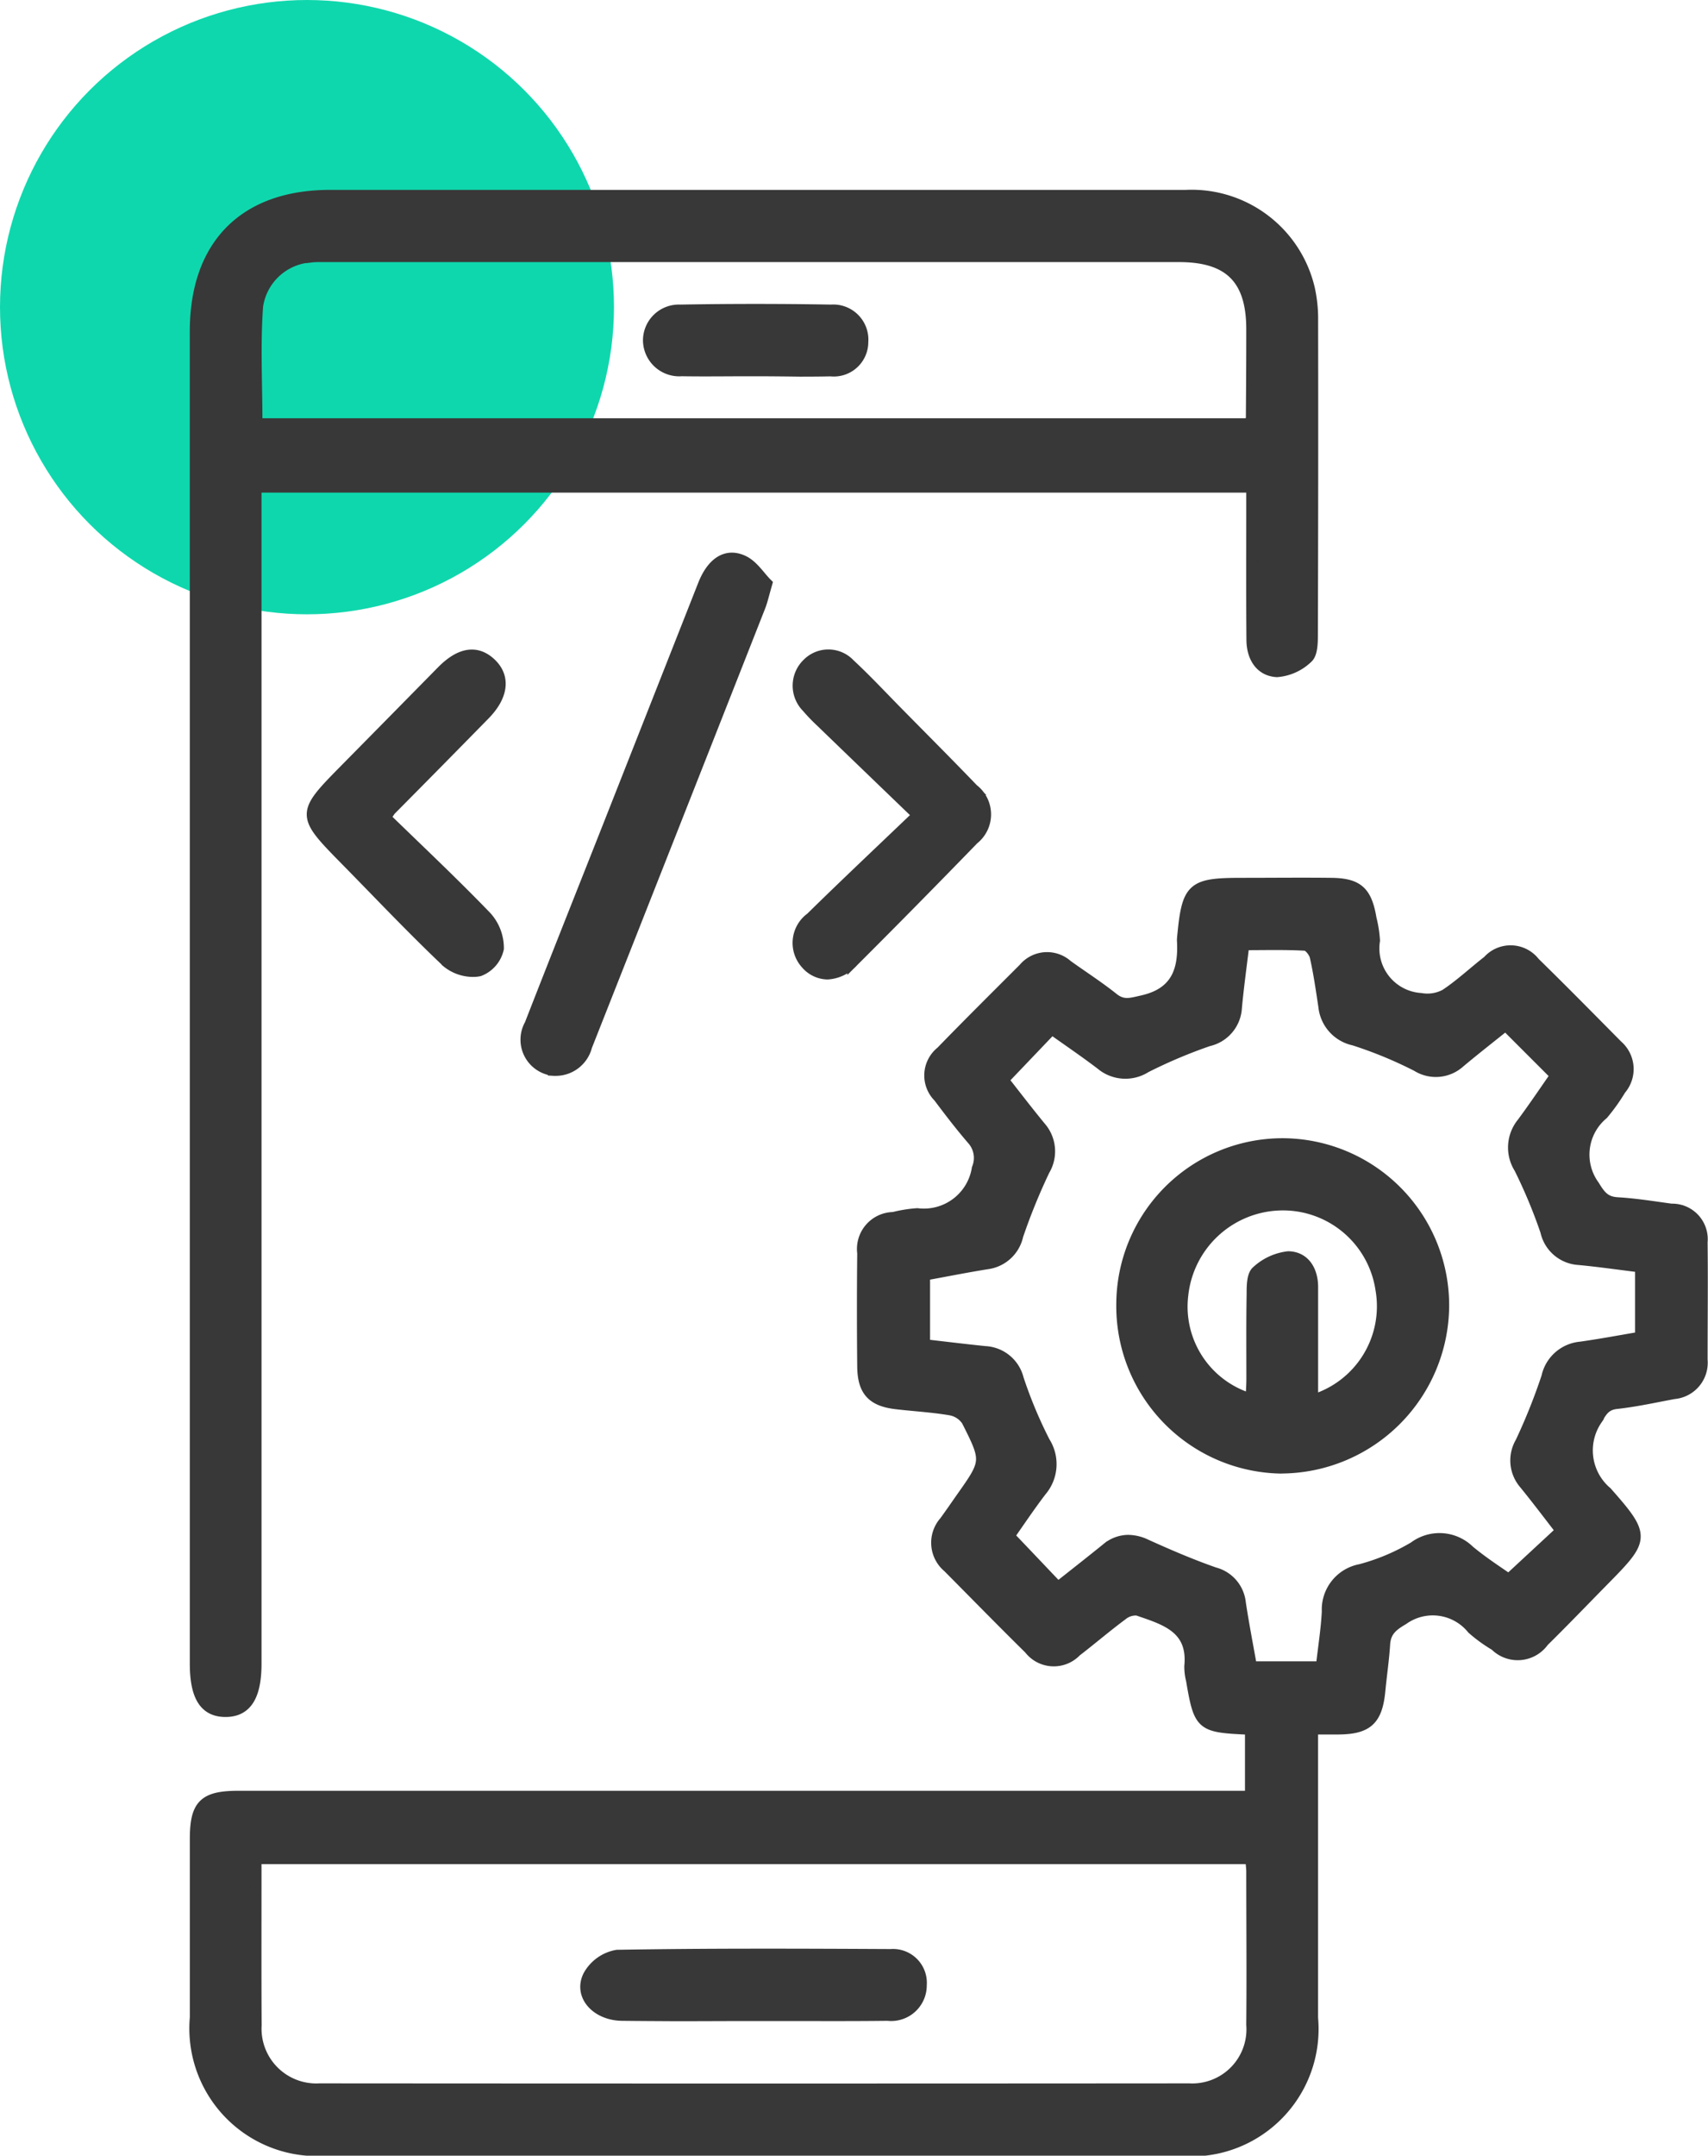 <svg xmlns="http://www.w3.org/2000/svg" width="61.201" height="77.199" viewBox="0 0 61.201 77.199">
  <g id="Native_React_JS_App_Development" data-name="Native React JS App Development" transform="translate(-1231 -5360)">
    <circle id="Ellipse_1638" data-name="Ellipse 1638" cx="11" cy="11" r="11" transform="translate(1231 5360)" fill="#0fd7ad"/>
    <path id="Union_718" data-name="Union 718" d="M6114.718-16821a4.372,4.372,0,0,1-4.716-4.748q0-3.2,0-6.391c0-1.223.307-1.529,1.544-1.529h36.264v-2.338c-.062-.033-.1-.07-.144-.074-1.632-.078-1.692-.127-1.969-1.752a1.943,1.943,0,0,1-.061-.5c.135-1.391-.911-1.676-1.878-2.01a.764.764,0,0,0-.553.176c-.562.416-1.094.873-1.649,1.3a1.1,1.1,0,0,1-1.668-.086c-.98-.965-1.942-1.949-2.911-2.926a1.134,1.134,0,0,1-.125-1.627c.2-.273.391-.553.584-.828.937-1.326.95-1.334.214-2.791a.9.9,0,0,0-.6-.389c-.639-.109-1.29-.143-1.934-.219-.858-.1-1.19-.459-1.2-1.326q-.021-2.036,0-4.066a1.123,1.123,0,0,1,1.1-1.271,4.752,4.752,0,0,1,.853-.137,1.939,1.939,0,0,0,2.152-1.621.993.993,0,0,0-.169-1.031c-.426-.494-.824-1.012-1.214-1.533a1.083,1.083,0,0,1,.091-1.617c.976-1.006,1.97-1.99,2.959-2.98a1.083,1.083,0,0,1,1.555-.111c.548.393,1.118.758,1.644,1.178.353.281.634.184,1.034.094,1.212-.268,1.512-1.064,1.452-2.152a.594.594,0,0,1,0-.07c.17-1.852.317-1.988,2.144-1.988,1.059,0,2.117-.012,3.175,0,.962.01,1.271.295,1.433,1.264a4.25,4.25,0,0,1,.123.783,1.8,1.8,0,0,0,1.664,2.078,1.369,1.369,0,0,0,.874-.137c.542-.357,1.018-.809,1.532-1.207a1.082,1.082,0,0,1,1.666.057c1,.977,1.982,1.975,2.966,2.969a1.111,1.111,0,0,1,.115,1.57,6.826,6.826,0,0,1-.63.883,1.889,1.889,0,0,0-.317,2.568c.224.369.393.584.837.611.646.037,1.289.143,1.932.23a1.073,1.073,0,0,1,1.1,1.178c.016,1.406,0,2.809,0,4.215a1.106,1.106,0,0,1-1.005,1.205c-.685.127-1.367.279-2.059.355-.4.045-.527.264-.709.58a1.962,1.962,0,0,0,.353,2.6c1.423,1.611,1.357,1.67-.177,3.227-.693.705-1.379,1.42-2.084,2.113a1.134,1.134,0,0,1-1.729.141,5.294,5.294,0,0,1-.818-.592,1.827,1.827,0,0,0-2.485-.334c-.4.232-.634.436-.663.895-.035.555-.119,1.107-.171,1.66-.1,1.039-.44,1.355-1.465,1.367-.285,0-.57,0-.946,0v.836c0,3.172,0,6.342,0,9.514a4.365,4.365,0,0,1-4.718,4.746h-30.6Zm-2.543-4.467a2.16,2.16,0,0,0,2.273,2.277q15.583.012,31.165,0a2.139,2.139,0,0,0,2.243-2.3c.017-1.838,0-3.678,0-5.52a4.142,4.142,0,0,0-.047-.432h-35.639C6112.172-16829.424,6112.163-16827.443,6112.175-16825.467Zm31.884-17.213c.806.365,1.625.717,2.459,1.008a1.242,1.242,0,0,1,.923,1.076c.115.762.262,1.514.4,2.291h2.507c.078-.7.182-1.338.215-1.982a1.454,1.454,0,0,1,1.188-1.5,7.571,7.571,0,0,0,1.919-.807,1.516,1.516,0,0,1,1.971.131c.523.434,1.1.8,1.421,1.029l1.882-1.744c-.424-.547-.859-1.125-1.316-1.686a1.275,1.275,0,0,1-.136-1.479,21.087,21.087,0,0,0,.939-2.346,1.356,1.356,0,0,1,1.209-1.064c.709-.1,1.413-.232,2.148-.357v-2.52c-.757-.092-1.489-.2-2.226-.268a1.283,1.283,0,0,1-1.169-1.006,18.532,18.532,0,0,0-.944-2.264,1.381,1.381,0,0,1,.1-1.613c.43-.58.833-1.182,1.2-1.707-.618-.617-1.2-1.2-1.8-1.8-.52.418-1.091.863-1.645,1.326a1.269,1.269,0,0,1-1.53.137,15.065,15.065,0,0,0-2.259-.932,1.367,1.367,0,0,1-1.076-1.2c-.091-.6-.176-1.2-.309-1.787-.035-.158-.226-.4-.356-.408-.733-.041-1.471-.02-2.208-.02-.1.826-.2,1.545-.266,2.266a1.282,1.282,0,0,1-1,1.176,17.945,17.945,0,0,0-2.249.951,1.354,1.354,0,0,1-1.6-.109c-.574-.437-1.172-.842-1.764-1.264-.582.607-1.145,1.2-1.745,1.826.412.523.864,1.115,1.336,1.689a1.315,1.315,0,0,1,.141,1.545,21.666,21.666,0,0,0-.952,2.338,1.294,1.294,0,0,1-1.089,1.008c-.752.119-1.5.27-2.252.406v2.5c.739.086,1.45.172,2.163.246a1.287,1.287,0,0,1,1.194.975,16.023,16.023,0,0,0,.947,2.264,1.473,1.473,0,0,1-.123,1.744c-.423.553-.809,1.133-1.152,1.619.609.637,1.166,1.225,1.752,1.84.573-.453,1.161-.914,1.739-1.381a1.208,1.208,0,0,1,.775-.3A1.5,1.5,0,0,1,6144.059-16842.68Zm-18.767,16.85c-.928-.01-1.554-.721-1.2-1.418a1.451,1.451,0,0,1,1.018-.725c3.269-.057,6.54-.043,9.81-.027a1.013,1.013,0,0,1,1.088,1.092,1.075,1.075,0,0,1-1.2,1.078c-1.119.014-2.238.01-3.358.008-.491,0-.983,0-1.475,0-.926,0-1.853.006-2.778.006C6126.566-16825.82,6125.93-16825.822,6125.292-16825.83Zm-14.211-10.881c-.742,0-1.08-.539-1.08-1.715v-47.711c0-3.09,1.758-4.863,4.826-4.863q15.336,0,30.672,0a4.332,4.332,0,0,1,4.415,3.336,5.018,5.018,0,0,1,.117,1.15q.01,5.628-.009,11.258c0,.279-.007.67-.175.814a1.773,1.773,0,0,1-1.091.492c-.6-.033-.889-.533-.894-1.129-.013-1.525-.006-3.051-.006-4.578v-.9h-35.685v42.135c0,1.166-.347,1.711-1.088,1.711Zm3.073-52.092a2.067,2.067,0,0,0-1.927,1.773c-.1,1.385-.023,2.783-.023,4.209h35.569a1.023,1.023,0,0,0,.069-.2c.007-1.062.015-2.129.014-3.193,0-1.8-.806-2.6-2.607-2.6q-15.258,0-30.517,0l-.277,0C6114.353-16888.814,6114.253-16888.812,6114.154-16888.8Zm34.739,43.375a5.8,5.8,0,0,1-5.694-5.9,5.76,5.76,0,0,1,5.854-5.709,5.787,5.787,0,0,1,5.673,5.836,5.843,5.843,0,0,1-5.733,5.77Zm.291-7.561c.564.02.845.5.847,1.076,0,1.326,0,2.652,0,4.059a3.512,3.512,0,0,0,2.455-3.963,3.553,3.553,0,0,0-3.729-3.029,3.612,3.612,0,0,0-3.376,3.205,3.452,3.452,0,0,0,2.448,3.746c.012-.244.03-.477.031-.705,0-1.018-.009-2.035.009-3.053,0-.281,0-.68.17-.82a1.987,1.987,0,0,1,1.117-.516Zm-26.355-6.684a1.1,1.1,0,0,1-.835-1.637c.947-2.43,1.912-4.846,2.869-7.27q1.672-4.239,3.344-8.48c.311-.783.817-1.131,1.416-.854.357.164.6.568.849.814-.118.41-.164.621-.242.82q-3.1,7.875-6.213,15.75a1.141,1.141,0,0,1-1.077.859A1.065,1.065,0,0,1,6122.829-16859.672Zm9.079-3.793a1.106,1.106,0,0,1,.15-1.662c1.223-1.2,2.467-2.371,3.836-3.68-1.257-1.211-2.367-2.277-3.474-3.348a6.31,6.31,0,0,1-.5-.52,1.089,1.089,0,0,1,.025-1.561,1.045,1.045,0,0,1,1.5.027c.583.541,1.126,1.123,1.685,1.691.916.93,1.836,1.85,2.739,2.789a1.127,1.127,0,0,1,.013,1.781q-2.143,2.209-4.32,4.383a1.324,1.324,0,0,1-.909.443A1.025,1.025,0,0,1,6131.908-16863.465Zm-12.882-.076c-1.243-1.176-2.419-2.422-3.622-3.645-1.613-1.639-1.613-1.654-.019-3.27q1.729-1.752,3.454-3.506c.656-.664,1.249-.752,1.755-.266s.419,1.16-.238,1.826q-1.674,1.708-3.353,3.4c-.034.035-.056.078-.2.281,1.217,1.184,2.448,2.34,3.619,3.555a1.666,1.666,0,0,1,.433,1.137,1.1,1.1,0,0,1-.68.793,1.036,1.036,0,0,1-.212.023A1.481,1.481,0,0,1,6119.026-16863.541Zm11-21.184c-.866,0-1.73.014-2.6,0a1.1,1.1,0,0,1-1.187-1.084,1.086,1.086,0,0,1,1.131-1.082q2.7-.047,5.409,0a1.059,1.059,0,0,1,1.134,1.139,1.036,1.036,0,0,1-1.15,1.031c-.364.008-.729.01-1.095.01C6131.119-16884.719,6130.57-16884.725,6130.022-16884.725Z" transform="translate(-4872 22258)" fill="#383838" stroke="#383838" stroke-miterlimit="10" stroke-width="0.4"/>
  </g>
</svg>
